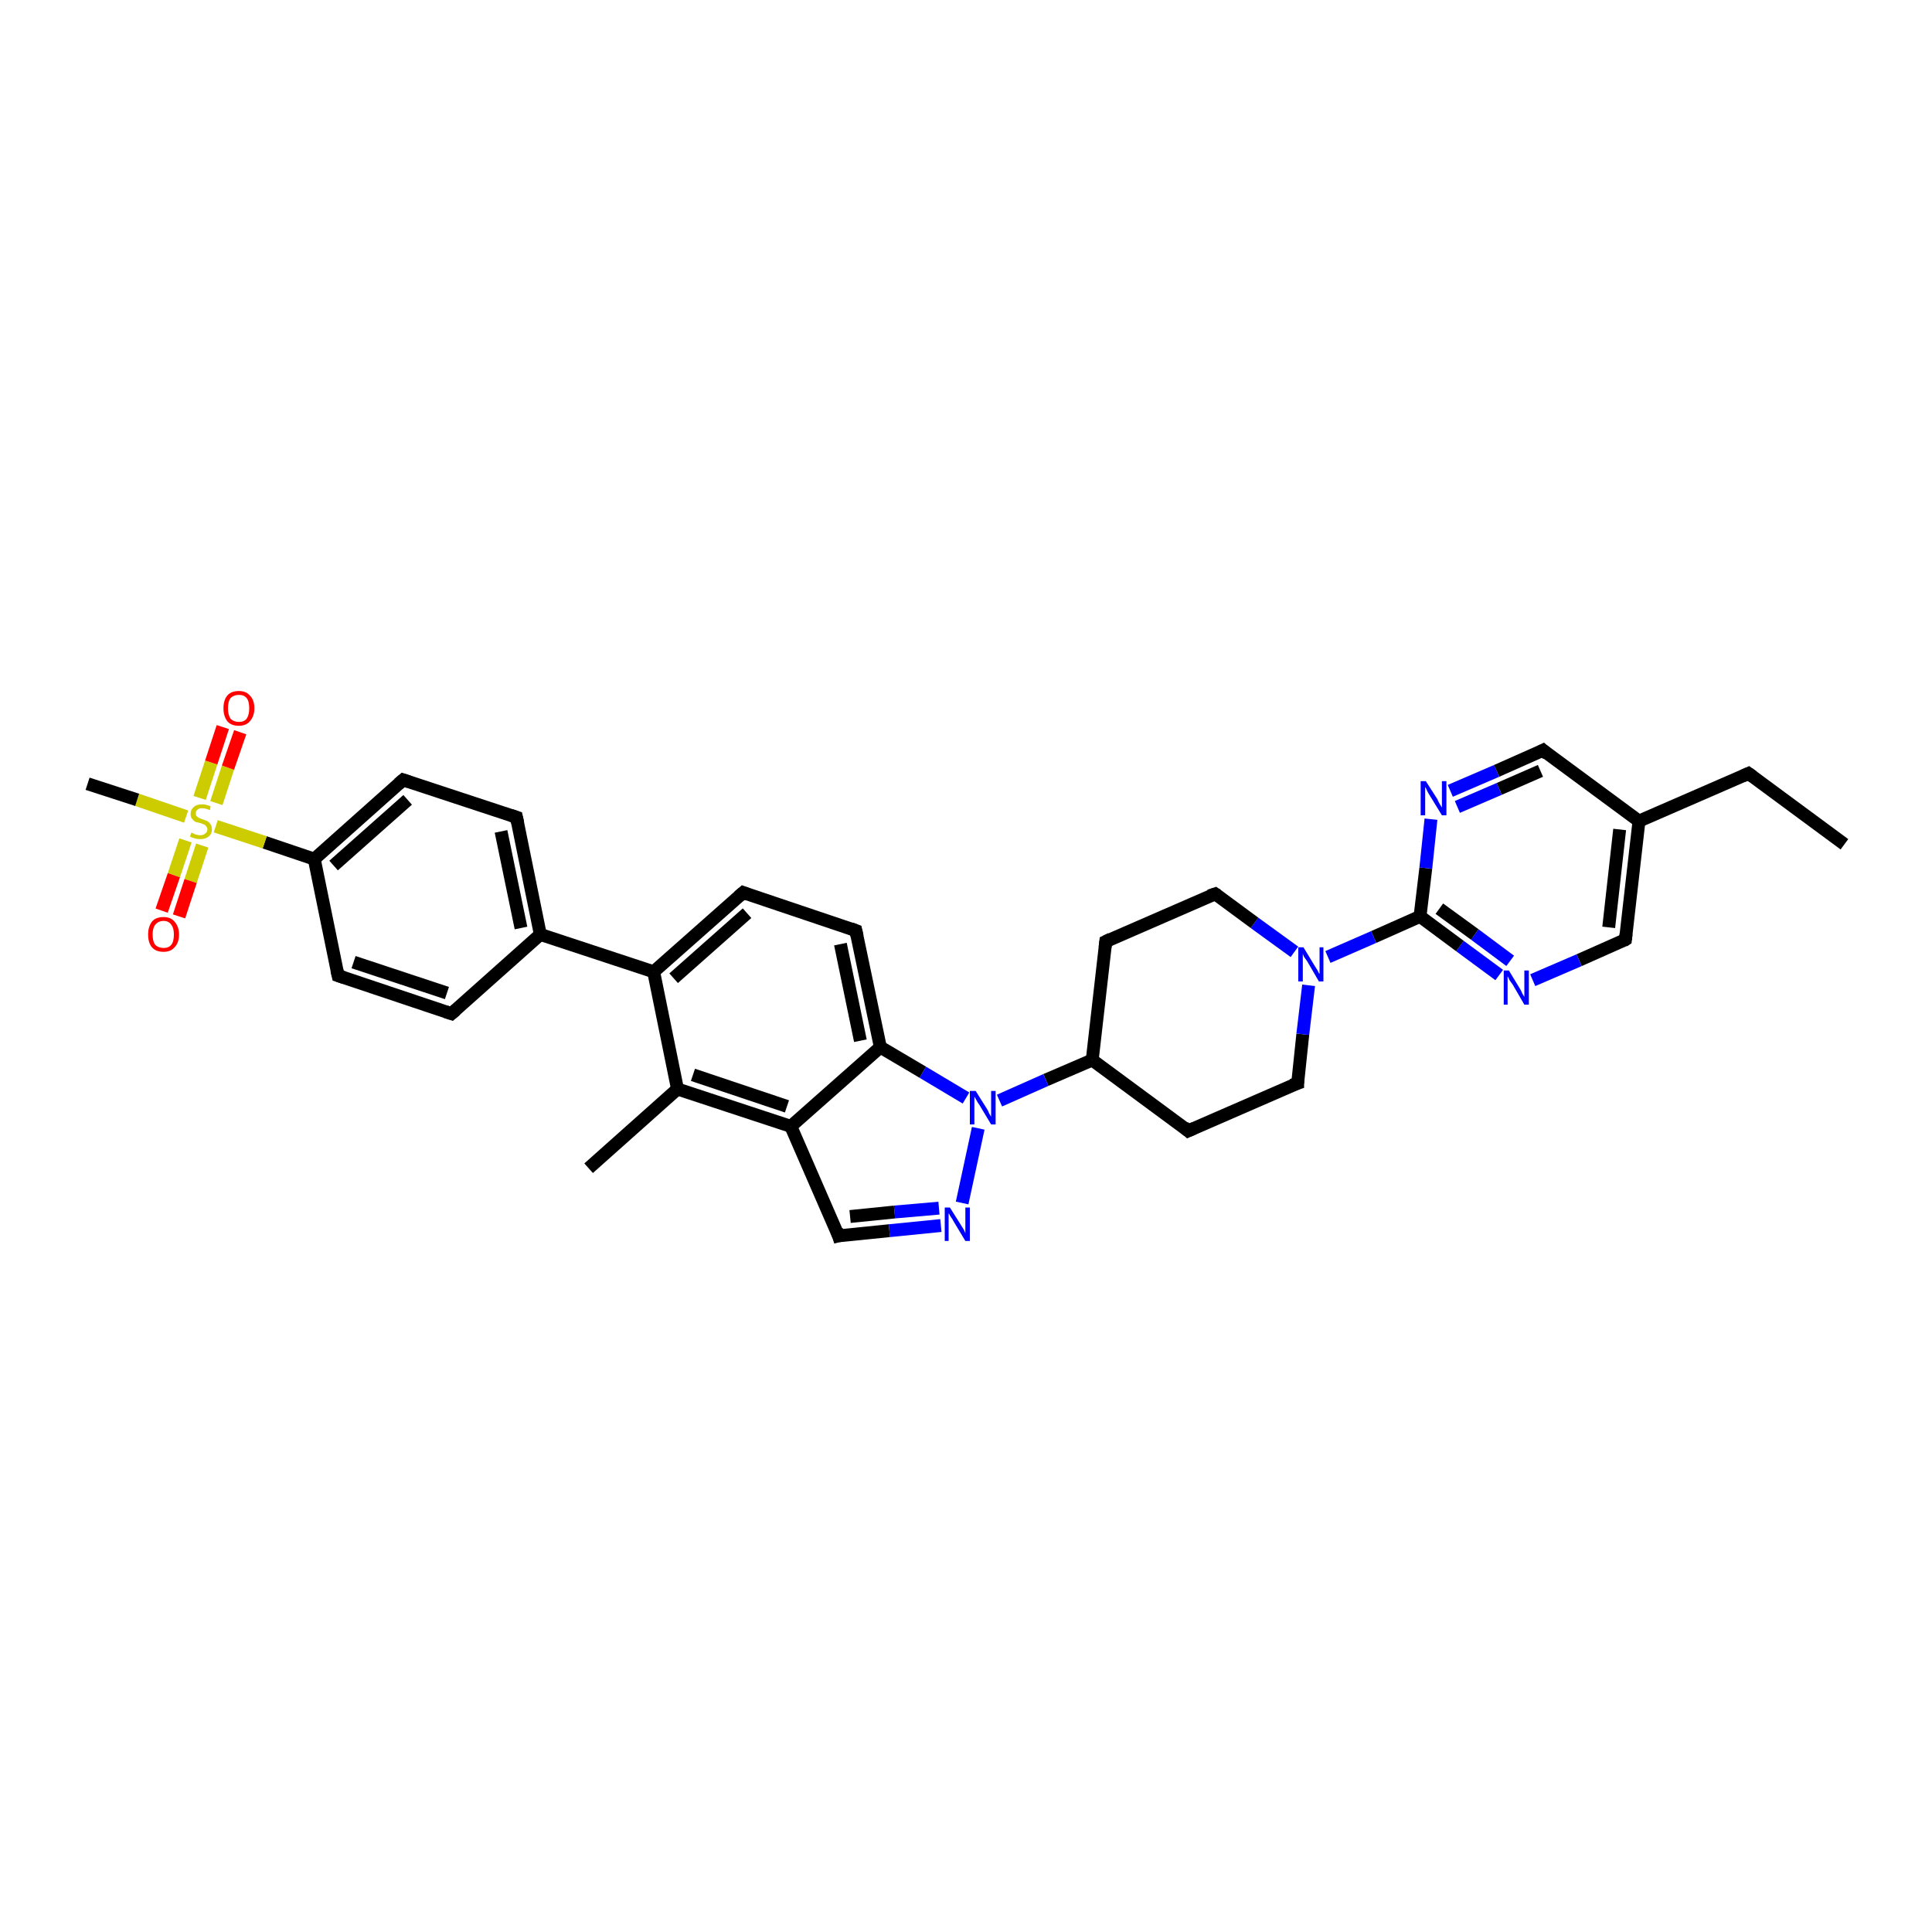 <?xml version='1.0' encoding='iso-8859-1'?>
<svg version='1.1' baseProfile='full'
              xmlns='http://www.w3.org/2000/svg'
                      xmlns:rdkit='http://www.rdkit.org/xml'
                      xmlns:xlink='http://www.w3.org/1999/xlink'
                  xml:space='preserve'
width='300px' height='300px' viewBox='0 0 300 300'>
<!-- END OF HEADER -->
<rect style='opacity:1.0;fill:#FFFFFF;stroke:none' width='300.0' height='300.0' x='0.0' y='0.0'> </rect>
<path class='bond-0 atom-0 atom-1' d='M 286.4,131.1 L 271.5,120.1' style='fill:none;fill-rule:evenodd;stroke:#000000;stroke-width:2.0px;stroke-linecap:butt;stroke-linejoin:miter;stroke-opacity:1' />
<path class='bond-1 atom-1 atom-2' d='M 271.5,120.1 L 254.5,127.5' style='fill:none;fill-rule:evenodd;stroke:#000000;stroke-width:2.0px;stroke-linecap:butt;stroke-linejoin:miter;stroke-opacity:1' />
<path class='bond-2 atom-2 atom-3' d='M 254.5,127.5 L 252.4,145.9' style='fill:none;fill-rule:evenodd;stroke:#000000;stroke-width:2.0px;stroke-linecap:butt;stroke-linejoin:miter;stroke-opacity:1' />
<path class='bond-2 atom-2 atom-3' d='M 251.5,128.8 L 249.8,144.0' style='fill:none;fill-rule:evenodd;stroke:#000000;stroke-width:2.0px;stroke-linecap:butt;stroke-linejoin:miter;stroke-opacity:1' />
<path class='bond-3 atom-3 atom-4' d='M 252.4,145.9 L 245.2,149.1' style='fill:none;fill-rule:evenodd;stroke:#000000;stroke-width:2.0px;stroke-linecap:butt;stroke-linejoin:miter;stroke-opacity:1' />
<path class='bond-3 atom-3 atom-4' d='M 245.2,149.1 L 238.0,152.2' style='fill:none;fill-rule:evenodd;stroke:#0000FF;stroke-width:2.0px;stroke-linecap:butt;stroke-linejoin:miter;stroke-opacity:1' />
<path class='bond-4 atom-4 atom-5' d='M 232.8,151.4 L 226.7,146.9' style='fill:none;fill-rule:evenodd;stroke:#0000FF;stroke-width:2.0px;stroke-linecap:butt;stroke-linejoin:miter;stroke-opacity:1' />
<path class='bond-4 atom-4 atom-5' d='M 226.7,146.9 L 220.5,142.3' style='fill:none;fill-rule:evenodd;stroke:#000000;stroke-width:2.0px;stroke-linecap:butt;stroke-linejoin:miter;stroke-opacity:1' />
<path class='bond-4 atom-4 atom-5' d='M 234.5,149.2 L 229.0,145.1' style='fill:none;fill-rule:evenodd;stroke:#0000FF;stroke-width:2.0px;stroke-linecap:butt;stroke-linejoin:miter;stroke-opacity:1' />
<path class='bond-4 atom-4 atom-5' d='M 229.0,145.1 L 223.5,141.1' style='fill:none;fill-rule:evenodd;stroke:#000000;stroke-width:2.0px;stroke-linecap:butt;stroke-linejoin:miter;stroke-opacity:1' />
<path class='bond-5 atom-5 atom-6' d='M 220.5,142.3 L 221.4,134.8' style='fill:none;fill-rule:evenodd;stroke:#000000;stroke-width:2.0px;stroke-linecap:butt;stroke-linejoin:miter;stroke-opacity:1' />
<path class='bond-5 atom-5 atom-6' d='M 221.4,134.8 L 222.2,127.2' style='fill:none;fill-rule:evenodd;stroke:#0000FF;stroke-width:2.0px;stroke-linecap:butt;stroke-linejoin:miter;stroke-opacity:1' />
<path class='bond-6 atom-6 atom-7' d='M 225.2,122.8 L 232.4,119.7' style='fill:none;fill-rule:evenodd;stroke:#0000FF;stroke-width:2.0px;stroke-linecap:butt;stroke-linejoin:miter;stroke-opacity:1' />
<path class='bond-6 atom-6 atom-7' d='M 232.4,119.7 L 239.6,116.5' style='fill:none;fill-rule:evenodd;stroke:#000000;stroke-width:2.0px;stroke-linecap:butt;stroke-linejoin:miter;stroke-opacity:1' />
<path class='bond-6 atom-6 atom-7' d='M 226.3,125.3 L 232.8,122.5' style='fill:none;fill-rule:evenodd;stroke:#0000FF;stroke-width:2.0px;stroke-linecap:butt;stroke-linejoin:miter;stroke-opacity:1' />
<path class='bond-6 atom-6 atom-7' d='M 232.8,122.5 L 239.2,119.7' style='fill:none;fill-rule:evenodd;stroke:#000000;stroke-width:2.0px;stroke-linecap:butt;stroke-linejoin:miter;stroke-opacity:1' />
<path class='bond-7 atom-5 atom-8' d='M 220.5,142.3 L 213.3,145.5' style='fill:none;fill-rule:evenodd;stroke:#000000;stroke-width:2.0px;stroke-linecap:butt;stroke-linejoin:miter;stroke-opacity:1' />
<path class='bond-7 atom-5 atom-8' d='M 213.3,145.5 L 206.2,148.6' style='fill:none;fill-rule:evenodd;stroke:#0000FF;stroke-width:2.0px;stroke-linecap:butt;stroke-linejoin:miter;stroke-opacity:1' />
<path class='bond-8 atom-8 atom-9' d='M 201.0,147.8 L 194.8,143.3' style='fill:none;fill-rule:evenodd;stroke:#0000FF;stroke-width:2.0px;stroke-linecap:butt;stroke-linejoin:miter;stroke-opacity:1' />
<path class='bond-8 atom-8 atom-9' d='M 194.8,143.3 L 188.7,138.8' style='fill:none;fill-rule:evenodd;stroke:#000000;stroke-width:2.0px;stroke-linecap:butt;stroke-linejoin:miter;stroke-opacity:1' />
<path class='bond-9 atom-9 atom-10' d='M 188.7,138.8 L 171.7,146.2' style='fill:none;fill-rule:evenodd;stroke:#000000;stroke-width:2.0px;stroke-linecap:butt;stroke-linejoin:miter;stroke-opacity:1' />
<path class='bond-10 atom-10 atom-11' d='M 171.7,146.2 L 169.6,164.6' style='fill:none;fill-rule:evenodd;stroke:#000000;stroke-width:2.0px;stroke-linecap:butt;stroke-linejoin:miter;stroke-opacity:1' />
<path class='bond-11 atom-11 atom-12' d='M 169.6,164.6 L 184.5,175.6' style='fill:none;fill-rule:evenodd;stroke:#000000;stroke-width:2.0px;stroke-linecap:butt;stroke-linejoin:miter;stroke-opacity:1' />
<path class='bond-12 atom-12 atom-13' d='M 184.5,175.6 L 201.5,168.2' style='fill:none;fill-rule:evenodd;stroke:#000000;stroke-width:2.0px;stroke-linecap:butt;stroke-linejoin:miter;stroke-opacity:1' />
<path class='bond-13 atom-11 atom-14' d='M 169.6,164.6 L 162.4,167.7' style='fill:none;fill-rule:evenodd;stroke:#000000;stroke-width:2.0px;stroke-linecap:butt;stroke-linejoin:miter;stroke-opacity:1' />
<path class='bond-13 atom-11 atom-14' d='M 162.4,167.7 L 155.2,170.9' style='fill:none;fill-rule:evenodd;stroke:#0000FF;stroke-width:2.0px;stroke-linecap:butt;stroke-linejoin:miter;stroke-opacity:1' />
<path class='bond-14 atom-14 atom-15' d='M 151.9,175.2 L 149.4,186.8' style='fill:none;fill-rule:evenodd;stroke:#0000FF;stroke-width:2.0px;stroke-linecap:butt;stroke-linejoin:miter;stroke-opacity:1' />
<path class='bond-15 atom-15 atom-16' d='M 146.1,190.3 L 138.1,191.1' style='fill:none;fill-rule:evenodd;stroke:#0000FF;stroke-width:2.0px;stroke-linecap:butt;stroke-linejoin:miter;stroke-opacity:1' />
<path class='bond-15 atom-15 atom-16' d='M 138.1,191.1 L 130.2,191.9' style='fill:none;fill-rule:evenodd;stroke:#000000;stroke-width:2.0px;stroke-linecap:butt;stroke-linejoin:miter;stroke-opacity:1' />
<path class='bond-15 atom-15 atom-16' d='M 145.8,187.6 L 138.9,188.2' style='fill:none;fill-rule:evenodd;stroke:#0000FF;stroke-width:2.0px;stroke-linecap:butt;stroke-linejoin:miter;stroke-opacity:1' />
<path class='bond-15 atom-15 atom-16' d='M 138.9,188.2 L 132.0,188.9' style='fill:none;fill-rule:evenodd;stroke:#000000;stroke-width:2.0px;stroke-linecap:butt;stroke-linejoin:miter;stroke-opacity:1' />
<path class='bond-16 atom-16 atom-17' d='M 130.2,191.9 L 122.8,174.9' style='fill:none;fill-rule:evenodd;stroke:#000000;stroke-width:2.0px;stroke-linecap:butt;stroke-linejoin:miter;stroke-opacity:1' />
<path class='bond-17 atom-17 atom-18' d='M 122.8,174.9 L 105.2,169.1' style='fill:none;fill-rule:evenodd;stroke:#000000;stroke-width:2.0px;stroke-linecap:butt;stroke-linejoin:miter;stroke-opacity:1' />
<path class='bond-17 atom-17 atom-18' d='M 122.2,171.8 L 107.6,166.9' style='fill:none;fill-rule:evenodd;stroke:#000000;stroke-width:2.0px;stroke-linecap:butt;stroke-linejoin:miter;stroke-opacity:1' />
<path class='bond-18 atom-18 atom-19' d='M 105.2,169.1 L 91.4,181.4' style='fill:none;fill-rule:evenodd;stroke:#000000;stroke-width:2.0px;stroke-linecap:butt;stroke-linejoin:miter;stroke-opacity:1' />
<path class='bond-19 atom-18 atom-20' d='M 105.2,169.1 L 101.5,150.9' style='fill:none;fill-rule:evenodd;stroke:#000000;stroke-width:2.0px;stroke-linecap:butt;stroke-linejoin:miter;stroke-opacity:1' />
<path class='bond-20 atom-20 atom-21' d='M 101.5,150.9 L 115.4,138.6' style='fill:none;fill-rule:evenodd;stroke:#000000;stroke-width:2.0px;stroke-linecap:butt;stroke-linejoin:miter;stroke-opacity:1' />
<path class='bond-20 atom-20 atom-21' d='M 104.6,151.9 L 116.0,141.8' style='fill:none;fill-rule:evenodd;stroke:#000000;stroke-width:2.0px;stroke-linecap:butt;stroke-linejoin:miter;stroke-opacity:1' />
<path class='bond-21 atom-21 atom-22' d='M 115.4,138.6 L 132.9,144.5' style='fill:none;fill-rule:evenodd;stroke:#000000;stroke-width:2.0px;stroke-linecap:butt;stroke-linejoin:miter;stroke-opacity:1' />
<path class='bond-22 atom-22 atom-23' d='M 132.9,144.5 L 136.7,162.6' style='fill:none;fill-rule:evenodd;stroke:#000000;stroke-width:2.0px;stroke-linecap:butt;stroke-linejoin:miter;stroke-opacity:1' />
<path class='bond-22 atom-22 atom-23' d='M 130.5,146.6 L 133.6,161.6' style='fill:none;fill-rule:evenodd;stroke:#000000;stroke-width:2.0px;stroke-linecap:butt;stroke-linejoin:miter;stroke-opacity:1' />
<path class='bond-23 atom-20 atom-24' d='M 101.5,150.9 L 83.9,145.1' style='fill:none;fill-rule:evenodd;stroke:#000000;stroke-width:2.0px;stroke-linecap:butt;stroke-linejoin:miter;stroke-opacity:1' />
<path class='bond-24 atom-24 atom-25' d='M 83.9,145.1 L 80.2,126.9' style='fill:none;fill-rule:evenodd;stroke:#000000;stroke-width:2.0px;stroke-linecap:butt;stroke-linejoin:miter;stroke-opacity:1' />
<path class='bond-24 atom-24 atom-25' d='M 80.9,144.1 L 77.8,129.1' style='fill:none;fill-rule:evenodd;stroke:#000000;stroke-width:2.0px;stroke-linecap:butt;stroke-linejoin:miter;stroke-opacity:1' />
<path class='bond-25 atom-25 atom-26' d='M 80.2,126.9 L 62.6,121.1' style='fill:none;fill-rule:evenodd;stroke:#000000;stroke-width:2.0px;stroke-linecap:butt;stroke-linejoin:miter;stroke-opacity:1' />
<path class='bond-26 atom-26 atom-27' d='M 62.6,121.1 L 48.8,133.4' style='fill:none;fill-rule:evenodd;stroke:#000000;stroke-width:2.0px;stroke-linecap:butt;stroke-linejoin:miter;stroke-opacity:1' />
<path class='bond-26 atom-26 atom-27' d='M 63.3,124.2 L 51.8,134.4' style='fill:none;fill-rule:evenodd;stroke:#000000;stroke-width:2.0px;stroke-linecap:butt;stroke-linejoin:miter;stroke-opacity:1' />
<path class='bond-27 atom-27 atom-28' d='M 48.8,133.4 L 52.5,151.5' style='fill:none;fill-rule:evenodd;stroke:#000000;stroke-width:2.0px;stroke-linecap:butt;stroke-linejoin:miter;stroke-opacity:1' />
<path class='bond-28 atom-28 atom-29' d='M 52.5,151.5 L 70.1,157.4' style='fill:none;fill-rule:evenodd;stroke:#000000;stroke-width:2.0px;stroke-linecap:butt;stroke-linejoin:miter;stroke-opacity:1' />
<path class='bond-28 atom-28 atom-29' d='M 54.9,149.4 L 69.4,154.2' style='fill:none;fill-rule:evenodd;stroke:#000000;stroke-width:2.0px;stroke-linecap:butt;stroke-linejoin:miter;stroke-opacity:1' />
<path class='bond-29 atom-27 atom-30' d='M 48.8,133.4 L 41.1,130.8' style='fill:none;fill-rule:evenodd;stroke:#000000;stroke-width:2.0px;stroke-linecap:butt;stroke-linejoin:miter;stroke-opacity:1' />
<path class='bond-29 atom-27 atom-30' d='M 41.1,130.8 L 33.5,128.3' style='fill:none;fill-rule:evenodd;stroke:#CCCC00;stroke-width:2.0px;stroke-linecap:butt;stroke-linejoin:miter;stroke-opacity:1' />
<path class='bond-30 atom-30 atom-31' d='M 28.9,126.8 L 21.3,124.2' style='fill:none;fill-rule:evenodd;stroke:#CCCC00;stroke-width:2.0px;stroke-linecap:butt;stroke-linejoin:miter;stroke-opacity:1' />
<path class='bond-30 atom-30 atom-31' d='M 21.3,124.2 L 13.6,121.7' style='fill:none;fill-rule:evenodd;stroke:#000000;stroke-width:2.0px;stroke-linecap:butt;stroke-linejoin:miter;stroke-opacity:1' />
<path class='bond-31 atom-30 atom-32' d='M 28.8,130.5 L 27.0,135.9' style='fill:none;fill-rule:evenodd;stroke:#CCCC00;stroke-width:2.0px;stroke-linecap:butt;stroke-linejoin:miter;stroke-opacity:1' />
<path class='bond-31 atom-30 atom-32' d='M 27.0,135.9 L 25.1,141.4' style='fill:none;fill-rule:evenodd;stroke:#FF0000;stroke-width:2.0px;stroke-linecap:butt;stroke-linejoin:miter;stroke-opacity:1' />
<path class='bond-31 atom-30 atom-32' d='M 31.4,131.3 L 29.6,136.8' style='fill:none;fill-rule:evenodd;stroke:#CCCC00;stroke-width:2.0px;stroke-linecap:butt;stroke-linejoin:miter;stroke-opacity:1' />
<path class='bond-31 atom-30 atom-32' d='M 29.6,136.8 L 27.8,142.3' style='fill:none;fill-rule:evenodd;stroke:#FF0000;stroke-width:2.0px;stroke-linecap:butt;stroke-linejoin:miter;stroke-opacity:1' />
<path class='bond-32 atom-30 atom-33' d='M 33.6,124.7 L 35.4,119.2' style='fill:none;fill-rule:evenodd;stroke:#CCCC00;stroke-width:2.0px;stroke-linecap:butt;stroke-linejoin:miter;stroke-opacity:1' />
<path class='bond-32 atom-30 atom-33' d='M 35.4,119.2 L 37.3,113.7' style='fill:none;fill-rule:evenodd;stroke:#FF0000;stroke-width:2.0px;stroke-linecap:butt;stroke-linejoin:miter;stroke-opacity:1' />
<path class='bond-32 atom-30 atom-33' d='M 31.0,123.9 L 32.8,118.4' style='fill:none;fill-rule:evenodd;stroke:#CCCC00;stroke-width:2.0px;stroke-linecap:butt;stroke-linejoin:miter;stroke-opacity:1' />
<path class='bond-32 atom-30 atom-33' d='M 32.8,118.4 L 34.6,112.9' style='fill:none;fill-rule:evenodd;stroke:#FF0000;stroke-width:2.0px;stroke-linecap:butt;stroke-linejoin:miter;stroke-opacity:1' />
<path class='bond-33 atom-7 atom-2' d='M 239.6,116.5 L 254.5,127.5' style='fill:none;fill-rule:evenodd;stroke:#000000;stroke-width:2.0px;stroke-linecap:butt;stroke-linejoin:miter;stroke-opacity:1' />
<path class='bond-34 atom-13 atom-8' d='M 201.5,168.2 L 202.3,160.6' style='fill:none;fill-rule:evenodd;stroke:#000000;stroke-width:2.0px;stroke-linecap:butt;stroke-linejoin:miter;stroke-opacity:1' />
<path class='bond-34 atom-13 atom-8' d='M 202.3,160.6 L 203.2,153.0' style='fill:none;fill-rule:evenodd;stroke:#0000FF;stroke-width:2.0px;stroke-linecap:butt;stroke-linejoin:miter;stroke-opacity:1' />
<path class='bond-35 atom-23 atom-14' d='M 136.7,162.6 L 143.3,166.5' style='fill:none;fill-rule:evenodd;stroke:#000000;stroke-width:2.0px;stroke-linecap:butt;stroke-linejoin:miter;stroke-opacity:1' />
<path class='bond-35 atom-23 atom-14' d='M 143.3,166.5 L 150.0,170.5' style='fill:none;fill-rule:evenodd;stroke:#0000FF;stroke-width:2.0px;stroke-linecap:butt;stroke-linejoin:miter;stroke-opacity:1' />
<path class='bond-36 atom-29 atom-24' d='M 70.1,157.4 L 83.9,145.1' style='fill:none;fill-rule:evenodd;stroke:#000000;stroke-width:2.0px;stroke-linecap:butt;stroke-linejoin:miter;stroke-opacity:1' />
<path class='bond-37 atom-23 atom-17' d='M 136.7,162.6 L 122.8,174.9' style='fill:none;fill-rule:evenodd;stroke:#000000;stroke-width:2.0px;stroke-linecap:butt;stroke-linejoin:miter;stroke-opacity:1' />
<path d='M 272.2,120.6 L 271.5,120.1 L 270.6,120.5' style='fill:none;stroke:#000000;stroke-width:2.0px;stroke-linecap:butt;stroke-linejoin:miter;stroke-opacity:1;' />
<path d='M 252.5,145.0 L 252.4,145.9 L 252.1,146.1' style='fill:none;stroke:#000000;stroke-width:2.0px;stroke-linecap:butt;stroke-linejoin:miter;stroke-opacity:1;' />
<path d='M 239.2,116.7 L 239.6,116.5 L 240.3,117.1' style='fill:none;stroke:#000000;stroke-width:2.0px;stroke-linecap:butt;stroke-linejoin:miter;stroke-opacity:1;' />
<path d='M 189.0,139.0 L 188.7,138.8 L 187.8,139.1' style='fill:none;stroke:#000000;stroke-width:2.0px;stroke-linecap:butt;stroke-linejoin:miter;stroke-opacity:1;' />
<path d='M 172.5,145.8 L 171.7,146.2 L 171.6,147.1' style='fill:none;stroke:#000000;stroke-width:2.0px;stroke-linecap:butt;stroke-linejoin:miter;stroke-opacity:1;' />
<path d='M 183.8,175.0 L 184.5,175.6 L 185.4,175.2' style='fill:none;stroke:#000000;stroke-width:2.0px;stroke-linecap:butt;stroke-linejoin:miter;stroke-opacity:1;' />
<path d='M 200.6,168.5 L 201.5,168.2 L 201.5,167.8' style='fill:none;stroke:#000000;stroke-width:2.0px;stroke-linecap:butt;stroke-linejoin:miter;stroke-opacity:1;' />
<path d='M 130.6,191.8 L 130.2,191.9 L 129.9,191.0' style='fill:none;stroke:#000000;stroke-width:2.0px;stroke-linecap:butt;stroke-linejoin:miter;stroke-opacity:1;' />
<path d='M 114.7,139.2 L 115.4,138.6 L 116.2,138.9' style='fill:none;stroke:#000000;stroke-width:2.0px;stroke-linecap:butt;stroke-linejoin:miter;stroke-opacity:1;' />
<path d='M 132.1,144.2 L 132.9,144.5 L 133.1,145.4' style='fill:none;stroke:#000000;stroke-width:2.0px;stroke-linecap:butt;stroke-linejoin:miter;stroke-opacity:1;' />
<path d='M 80.4,127.8 L 80.2,126.9 L 79.3,126.6' style='fill:none;stroke:#000000;stroke-width:2.0px;stroke-linecap:butt;stroke-linejoin:miter;stroke-opacity:1;' />
<path d='M 63.5,121.4 L 62.6,121.1 L 61.9,121.7' style='fill:none;stroke:#000000;stroke-width:2.0px;stroke-linecap:butt;stroke-linejoin:miter;stroke-opacity:1;' />
<path d='M 52.3,150.6 L 52.5,151.5 L 53.4,151.8' style='fill:none;stroke:#000000;stroke-width:2.0px;stroke-linecap:butt;stroke-linejoin:miter;stroke-opacity:1;' />
<path d='M 69.2,157.1 L 70.1,157.4 L 70.8,156.8' style='fill:none;stroke:#000000;stroke-width:2.0px;stroke-linecap:butt;stroke-linejoin:miter;stroke-opacity:1;' />
<path class='atom-4' d='M 234.3 150.7
L 236.0 153.5
Q 236.2 153.8, 236.4 154.3
Q 236.7 154.8, 236.7 154.8
L 236.7 150.7
L 237.4 150.7
L 237.4 156.0
L 236.7 156.0
L 234.9 152.9
Q 234.7 152.6, 234.4 152.2
Q 234.2 151.7, 234.1 151.6
L 234.1 156.0
L 233.5 156.0
L 233.5 150.7
L 234.3 150.7
' fill='#0000FF'/>
<path class='atom-6' d='M 221.4 121.3
L 223.2 124.1
Q 223.3 124.4, 223.6 124.9
Q 223.9 125.4, 223.9 125.4
L 223.9 121.3
L 224.6 121.3
L 224.6 126.6
L 223.9 126.6
L 222.0 123.5
Q 221.8 123.2, 221.6 122.8
Q 221.4 122.3, 221.3 122.2
L 221.3 126.6
L 220.6 126.6
L 220.6 121.3
L 221.4 121.3
' fill='#0000FF'/>
<path class='atom-8' d='M 202.4 147.1
L 204.1 149.9
Q 204.3 150.2, 204.6 150.7
Q 204.8 151.2, 204.9 151.2
L 204.9 147.1
L 205.5 147.1
L 205.5 152.4
L 204.8 152.4
L 203.0 149.3
Q 202.8 149.0, 202.5 148.6
Q 202.3 148.2, 202.3 148.0
L 202.3 152.4
L 201.6 152.4
L 201.6 147.1
L 202.4 147.1
' fill='#0000FF'/>
<path class='atom-14' d='M 151.5 169.4
L 153.2 172.1
Q 153.4 172.4, 153.6 172.9
Q 153.9 173.4, 153.9 173.4
L 153.9 169.4
L 154.6 169.4
L 154.6 174.6
L 153.9 174.6
L 152.1 171.6
Q 151.8 171.2, 151.6 170.8
Q 151.4 170.4, 151.3 170.3
L 151.3 174.6
L 150.6 174.6
L 150.6 169.4
L 151.5 169.4
' fill='#0000FF'/>
<path class='atom-15' d='M 147.5 187.5
L 149.2 190.2
Q 149.4 190.5, 149.7 191.0
Q 149.9 191.5, 149.9 191.5
L 149.9 187.5
L 150.6 187.5
L 150.6 192.7
L 149.9 192.7
L 148.1 189.7
Q 147.9 189.3, 147.6 188.9
Q 147.4 188.5, 147.3 188.4
L 147.3 192.7
L 146.7 192.7
L 146.7 187.5
L 147.5 187.5
' fill='#0000FF'/>
<path class='atom-30' d='M 29.7 129.3
Q 29.8 129.3, 30.0 129.4
Q 30.3 129.6, 30.5 129.6
Q 30.8 129.7, 31.1 129.7
Q 31.6 129.7, 31.9 129.4
Q 32.2 129.2, 32.2 128.8
Q 32.2 128.5, 32.0 128.3
Q 31.9 128.1, 31.6 128.0
Q 31.4 127.9, 31.1 127.8
Q 30.6 127.7, 30.3 127.6
Q 30.0 127.4, 29.8 127.1
Q 29.6 126.9, 29.6 126.4
Q 29.6 125.7, 30.1 125.3
Q 30.5 124.9, 31.4 124.9
Q 32.0 124.9, 32.7 125.2
L 32.6 125.8
Q 31.9 125.5, 31.4 125.5
Q 30.9 125.5, 30.7 125.7
Q 30.4 125.9, 30.4 126.3
Q 30.4 126.6, 30.5 126.7
Q 30.7 126.9, 30.9 127.0
Q 31.1 127.1, 31.4 127.2
Q 31.9 127.4, 32.2 127.5
Q 32.5 127.7, 32.7 128.0
Q 32.9 128.3, 32.9 128.8
Q 32.9 129.5, 32.4 129.9
Q 31.9 130.3, 31.1 130.3
Q 30.6 130.3, 30.3 130.2
Q 29.9 130.1, 29.5 129.9
L 29.7 129.3
' fill='#CCCC00'/>
<path class='atom-32' d='M 23.0 145.1
Q 23.0 143.9, 23.6 143.1
Q 24.2 142.4, 25.4 142.4
Q 26.5 142.4, 27.1 143.1
Q 27.8 143.9, 27.8 145.1
Q 27.8 146.4, 27.1 147.1
Q 26.5 147.8, 25.4 147.8
Q 24.2 147.8, 23.6 147.1
Q 23.0 146.4, 23.0 145.1
M 25.4 147.2
Q 26.2 147.2, 26.6 146.7
Q 27.0 146.2, 27.0 145.1
Q 27.0 144.1, 26.6 143.6
Q 26.2 143.0, 25.4 143.0
Q 24.6 143.0, 24.1 143.6
Q 23.7 144.1, 23.7 145.1
Q 23.7 146.2, 24.1 146.7
Q 24.6 147.2, 25.4 147.2
' fill='#FF0000'/>
<path class='atom-33' d='M 34.7 110.0
Q 34.7 108.7, 35.3 108.0
Q 35.9 107.3, 37.1 107.3
Q 38.2 107.3, 38.8 108.0
Q 39.5 108.7, 39.5 110.0
Q 39.5 111.2, 38.8 112.0
Q 38.2 112.7, 37.1 112.7
Q 35.9 112.7, 35.3 112.0
Q 34.7 111.2, 34.7 110.0
M 37.1 112.1
Q 37.9 112.1, 38.3 111.6
Q 38.7 111.0, 38.7 110.0
Q 38.7 108.9, 38.3 108.4
Q 37.9 107.9, 37.1 107.9
Q 36.3 107.9, 35.8 108.4
Q 35.4 108.9, 35.4 110.0
Q 35.4 111.0, 35.8 111.6
Q 36.3 112.1, 37.1 112.1
' fill='#FF0000'/>
</svg>
